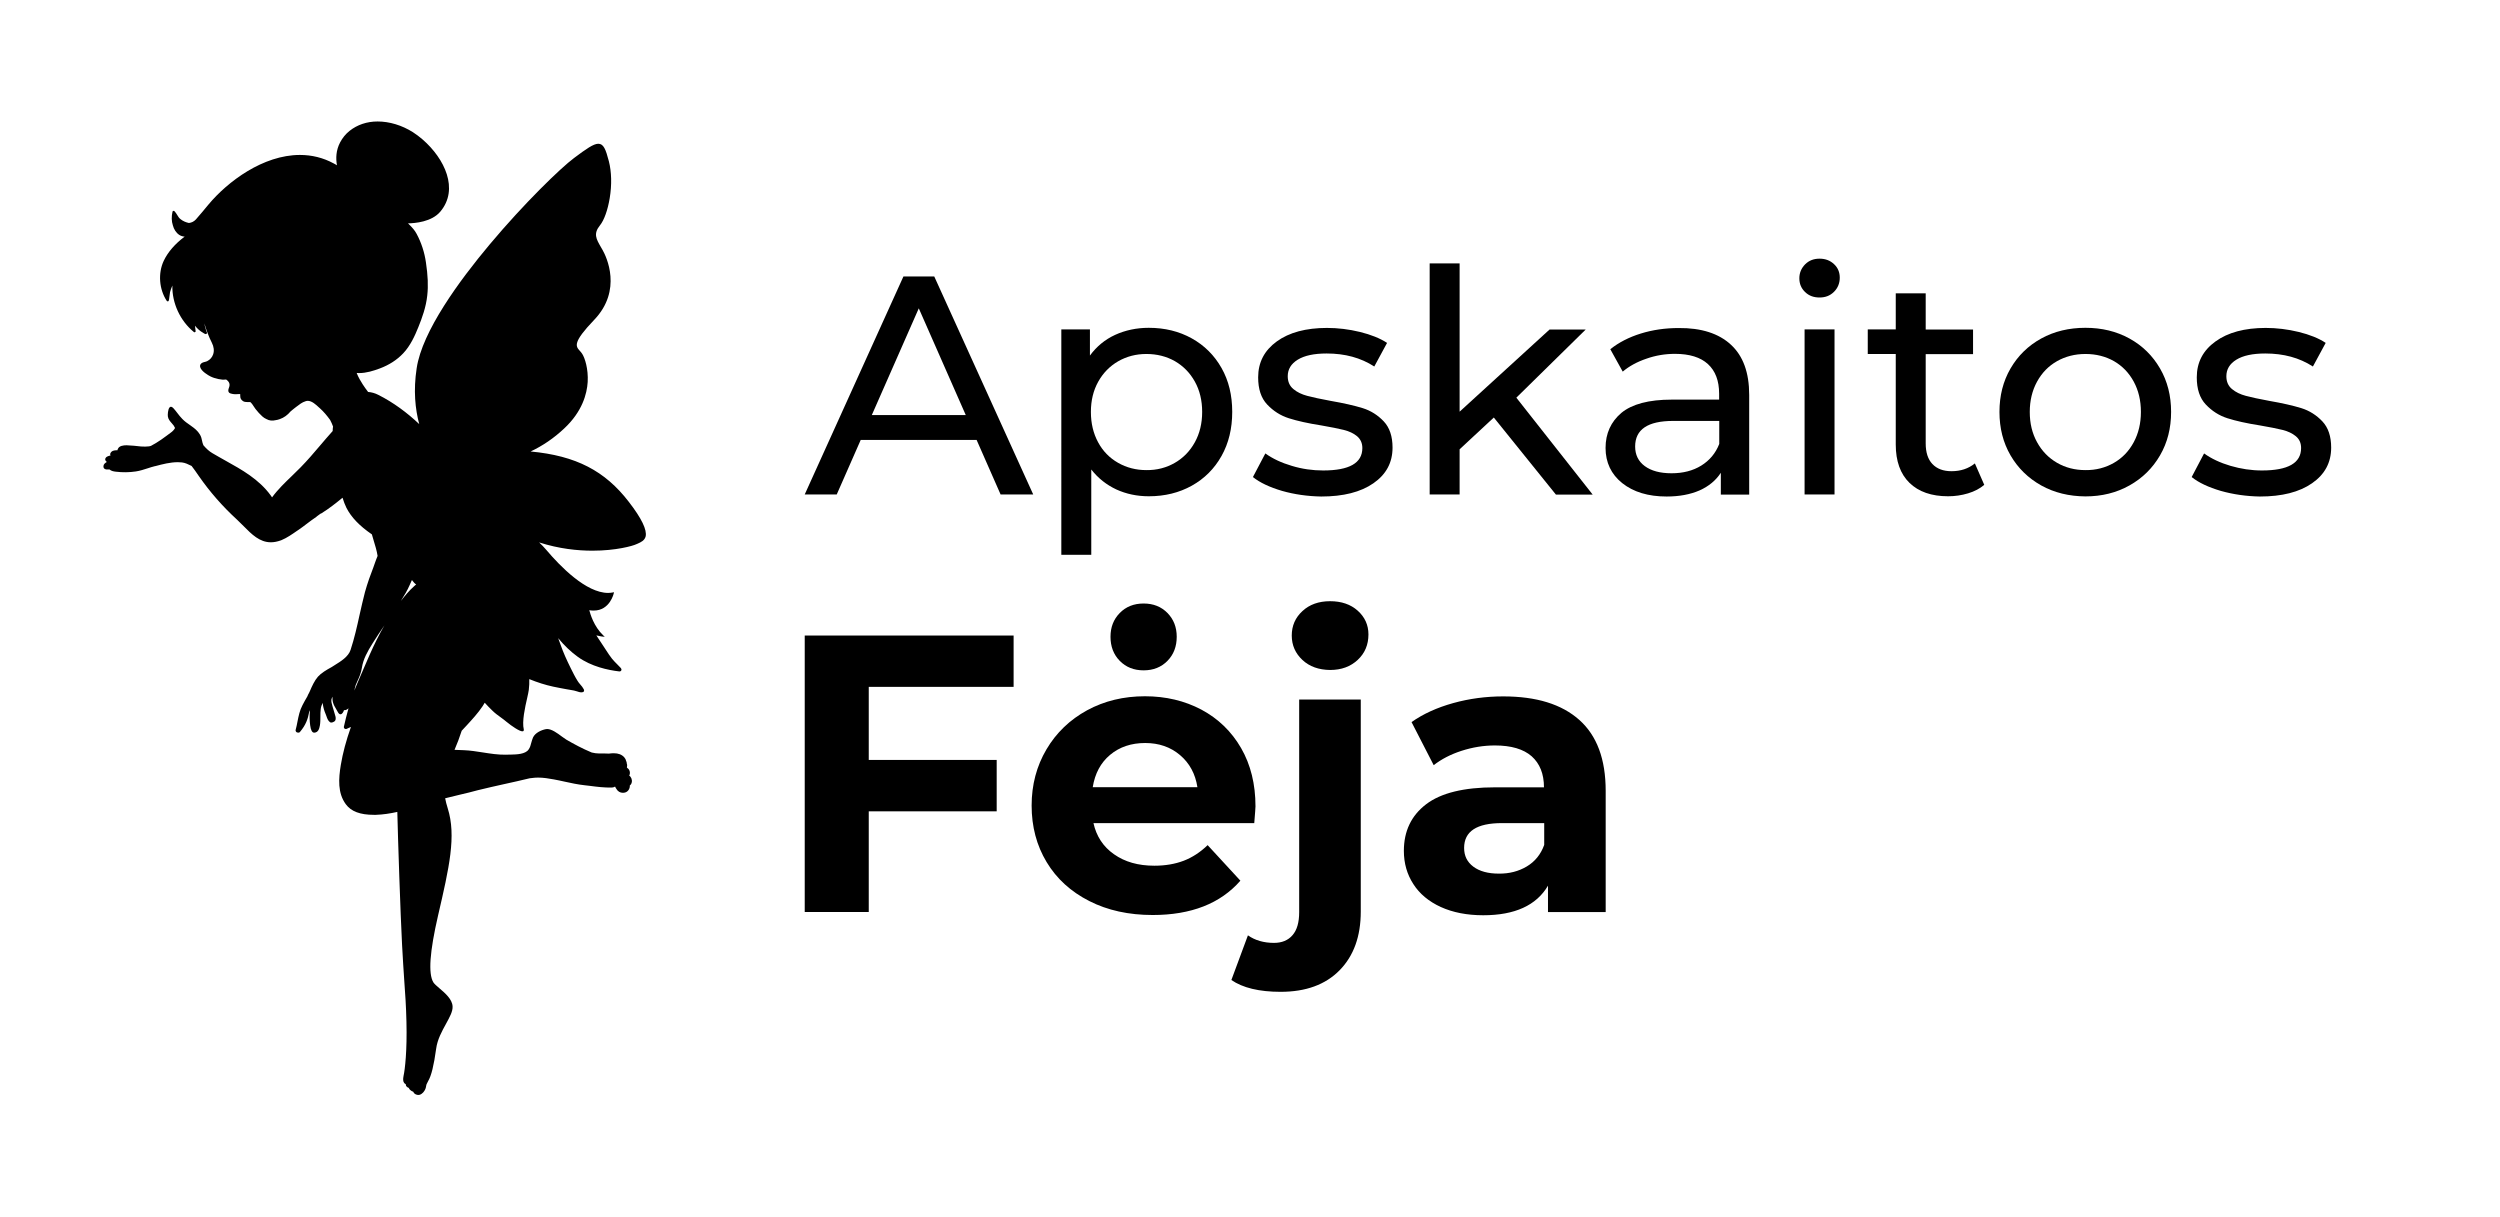 <?xml version="1.0" encoding="utf-8"?>
<!-- Generator: Adobe Illustrator 25.2.1, SVG Export Plug-In . SVG Version: 6.00 Build 0)  -->
<svg version="1.1" id="Layer_1" xmlns="http://www.w3.org/2000/svg" xmlns:xlink="http://www.w3.org/1999/xlink" x="0px" y="0px"
	 viewBox="0 0 205.38 100" style="enable-background:new 0 0 205.38 100;" xml:space="preserve">
<g>
	<path d="M51.66,41.23c-1.96-2.55-4.34-3.79-8.07-4.14c0.98-0.46,1.91-1.09,2.76-1.89c1.49-1.39,1.87-2.85,1.93-3.82
		c0.06-1.07-0.23-1.97-0.45-2.31c-0.06-0.1-0.13-0.17-0.2-0.25c-0.34-0.38-0.6-0.68,1.18-2.54c2.34-2.44,1-5.2,0.7-5.73
		c-0.05-0.09-0.1-0.18-0.15-0.26c-0.38-0.66-0.63-1.09-0.07-1.78c0.34-0.42,0.64-1.26,0.8-2.24c0.18-1.09,0.15-2.16-0.07-3.02
		c-0.26-1-0.44-1.44-0.87-1.44c-0.39,0-0.99,0.42-1.99,1.17c-1.08,0.8-4.09,3.71-6.93,7.1c-2.49,2.97-5.55,7.14-6,10.17
		c-0.28,1.83-0.12,3.36,0.21,4.59c-1-0.94-2.11-1.77-3.36-2.4c-0.27-0.14-0.56-0.22-0.84-0.24c-0.15-0.2-0.3-0.4-0.44-0.62
		c-0.16-0.25-0.36-0.58-0.5-0.94c0.06,0,0.13,0.01,0.19,0.01l0,0c0.61,0,1.2-0.19,1.71-0.38c0.75-0.28,1.4-0.69,1.92-1.24
		c0.59-0.62,0.96-1.44,1.25-2.16c0.3-0.74,0.63-1.64,0.73-2.6c0.09-0.79,0.05-1.65-0.11-2.72c-0.12-0.83-0.38-1.62-0.76-2.33
		c-0.14-0.27-0.36-0.53-0.65-0.81c-0.02-0.02-0.04-0.04-0.06-0.06c0.58-0.01,1.94-0.12,2.65-0.96c1.56-1.85,0.35-4.36-1.44-5.92
		c-0.27-0.23-0.54-0.44-0.81-0.61c-0.9-0.57-1.93-0.88-2.9-0.88c-0.88,0-1.67,0.27-2.3,0.77c-0.33,0.26-0.59,0.59-0.78,0.95
		c-0.34,0.65-0.36,1.3-0.26,1.88c-0.1-0.06-0.19-0.12-0.28-0.16c-0.85-0.46-1.78-0.69-2.76-0.69c-3.03,0-5.94,2.19-7.51,4.07
		c-0.05,0.06-0.1,0.12-0.15,0.18s-0.1,0.12-0.15,0.18c-0.07,0.08-0.13,0.16-0.19,0.23c-0.18,0.21-0.36,0.43-0.55,0.64
		c-0.16,0.17-0.34,0.26-0.57,0.29c-0.24-0.05-0.48-0.15-0.67-0.3c-0.14-0.1-0.22-0.23-0.3-0.37c-0.06-0.1-0.13-0.21-0.22-0.3
		c-0.02-0.02-0.04-0.03-0.06-0.03c-0.05,0-0.09,0.03-0.1,0.08c-0.09,0.4-0.08,0.78,0.03,1.11c0.08,0.32,0.27,0.62,0.53,0.79
		c0.14,0.09,0.29,0.13,0.44,0.14c-0.8,0.6-1.38,1.27-1.72,1.99c-0.48,1.02-0.38,2.34,0.25,3.29c0.02,0.02,0.04,0.04,0.08,0.04
		s0.07-0.02,0.08-0.05c0.03-0.09,0.04-0.18,0.05-0.28l0,0c0.02-0.14,0.04-0.29,0.06-0.43c0.04-0.17,0.11-0.34,0.19-0.54
		c0,0,0,0,0,0.01c-0.03,1.43,0.64,2.89,1.77,3.81c0.04,0.03,0.09,0.02,0.12-0.01c0.02-0.02,0.02-0.04,0.02-0.07
		c-0.01-0.14-0.03-0.29-0.05-0.43v-0.01c0.19,0.24,0.42,0.45,0.68,0.59l0,0c0.05,0.04,0.11,0.07,0.17,0.09
		c0.04,0.02,0.09,0,0.12-0.04c0.02-0.02,0.02-0.05,0.01-0.08c-0.06-0.15-0.11-0.3-0.15-0.46c-0.01-0.04-0.02-0.08-0.03-0.13
		s-0.02-0.11-0.03-0.16c0.16,0.55,0.36,1.09,0.61,1.58c0.17,0.33,0.21,0.67,0.11,0.96c-0.08,0.24-0.25,0.44-0.49,0.56
		c-0.05,0.03-0.12,0.04-0.18,0.06c-0.13,0.03-0.28,0.07-0.36,0.19c-0.05,0.08-0.06,0.16-0.03,0.25c0.09,0.33,0.65,0.66,0.83,0.75
		c0.2,0.1,0.42,0.17,0.66,0.22c0.11,0.02,0.23,0.04,0.34,0.05c0.02,0,0.06,0,0.11,0c0.04,0,0.09-0.01,0.13-0.01
		c0.07,0,0.08,0.01,0.08,0.01c0.19,0.15,0.34,0.33,0.21,0.66c-0.06,0.15-0.07,0.26-0.03,0.35c0.03,0.06,0.08,0.1,0.15,0.12
		c0.19,0.06,0.38,0.08,0.56,0.06c0.08,0,0.16,0,0.24-0.01c0.01,0.07,0.01,0.14,0.01,0.21c0,0.14,0.07,0.27,0.22,0.37
		c0.1,0.07,0.23,0.08,0.35,0.08h0.12c0.03,0,0.05,0,0.08,0c0.01,0,0.03,0,0.04,0h0.01c0.12,0.1,0.21,0.24,0.3,0.38
		c0.05,0.07,0.09,0.13,0.13,0.19c0.18,0.23,0.36,0.43,0.56,0.61c0.1,0.09,0.21,0.16,0.32,0.21c0.26,0.15,0.52,0.16,0.76,0.1
		c0.12-0.02,0.24-0.04,0.36-0.09c0.34-0.12,0.63-0.33,0.88-0.63c0.06-0.05,0.13-0.1,0.18-0.15c0.05-0.04,0.1-0.09,0.15-0.12
		c0.04-0.03,0.08-0.07,0.13-0.1c0.25-0.19,0.48-0.38,0.78-0.47c0.06-0.02,0.11-0.03,0.17-0.03c0.34,0,0.66,0.3,0.92,0.54
		c0.03,0.03,0.06,0.06,0.09,0.08c0.3,0.27,0.57,0.59,0.83,0.95c0.1,0.18,0.17,0.36,0.24,0.54c-0.02,0.12-0.03,0.25-0.03,0.37
		c-0.36,0.4-0.71,0.81-1.05,1.21c-0.5,0.59-1.03,1.21-1.58,1.77c-0.23,0.23-0.47,0.46-0.7,0.69c-0.57,0.55-1.17,1.12-1.65,1.78
		l-0.11-0.16c-0.97-1.33-2.37-2.11-3.72-2.86c-0.35-0.2-0.72-0.4-1.07-0.61c-0.26-0.15-0.49-0.36-0.74-0.65l0,0
		c-0.06-0.13-0.09-0.27-0.12-0.41c-0.02-0.07-0.04-0.14-0.05-0.21c-0.11-0.36-0.4-0.64-0.62-0.81c-0.1-0.08-0.2-0.15-0.3-0.22
		c-0.22-0.15-0.45-0.31-0.64-0.51c-0.15-0.15-0.29-0.33-0.42-0.5c-0.1-0.13-0.2-0.26-0.31-0.38c-0.13-0.14-0.24-0.16-0.32-0.07
		c-0.14,0.16-0.16,0.62-0.14,0.74c0.03,0.23,0.18,0.4,0.33,0.57c0.05,0.06,0.1,0.12,0.15,0.18c0.04,0.06,0.08,0.13,0.11,0.2
		c-0.08,0.15-0.2,0.28-0.36,0.39c-0.12,0.09-0.24,0.18-0.35,0.26c-0.14,0.11-0.28,0.21-0.43,0.31c-0.26,0.18-0.54,0.35-0.82,0.5
		c-0.08,0.04-0.25,0.07-0.49,0.07c-0.11,0-0.22,0-0.34-0.01c-0.4-0.04-0.79-0.09-1.19-0.1c-0.26,0-0.62,0.04-0.72,0.31
		c-0.02,0.03-0.03,0.07-0.03,0.1c-0.17,0-0.38,0.01-0.49,0.12c-0.09,0.09-0.15,0.21-0.08,0.31c-0.03,0.01-0.06,0.01-0.09,0.02
		c-0.13,0.04-0.29,0.09-0.33,0.22l0,0c-0.03,0.05-0.02,0.1,0,0.16c0.03,0.06,0.07,0.1,0.12,0.13c-0.14,0.08-0.27,0.18-0.28,0.33
		c-0.02,0.2,0.1,0.27,0.25,0.29c0,0,0,0,0.01,0h0.01c0.03,0,0.05,0,0.08,0c0.01,0,0.02,0,0.04,0l0,0c0.04,0,0.07,0,0.11,0
		c0.13,0.12,0.33,0.16,0.51,0.18c0.56,0.07,1.12,0.06,1.65-0.02c0.34-0.05,0.67-0.16,0.98-0.26c0.18-0.06,0.37-0.12,0.57-0.17
		l0.06-0.01c0.6-0.16,1.22-0.32,1.84-0.32c0.12,0,0.23,0.01,0.34,0.02c0.26,0.03,0.51,0.15,0.75,0.27l0.04,0.02
		c0.2,0.25,0.38,0.52,0.56,0.78l0.05,0.07c0.89,1.28,1.94,2.48,3.12,3.56c0.18,0.17,0.36,0.35,0.53,0.52
		c0.68,0.69,1.33,1.34,2.25,1.34c0.25,0,0.52-0.05,0.8-0.15c0.03-0.01,0.05-0.02,0.08-0.03c0.44-0.18,0.88-0.49,1.27-0.76l0.15-0.1
		c0.22-0.15,0.43-0.31,0.64-0.47c0.26-0.19,0.52-0.4,0.8-0.58c0.02-0.01,0.03-0.02,0.04-0.04c0.09-0.06,0.17-0.13,0.26-0.19
		l0.04-0.03c0.02,0,0.04-0.01,0.06-0.02c0.62-0.38,1.2-0.84,1.75-1.29c0.09,0.3,0.2,0.58,0.32,0.83c0.4,0.78,1.07,1.48,2.09,2.18
		c0.05,0.16,0.1,0.32,0.14,0.48c0.13,0.42,0.26,0.85,0.33,1.29c-0.08,0.18-0.14,0.37-0.21,0.55c-0.04,0.12-0.08,0.25-0.13,0.37
		c-0.23,0.59-0.49,1.3-0.7,2.06c-0.16,0.61-0.3,1.25-0.44,1.86c-0.21,0.96-0.43,1.94-0.74,2.88c-0.18,0.56-0.8,0.94-1.3,1.25
		c-0.08,0.05-0.15,0.09-0.22,0.14c-0.01,0.01-0.02,0.01-0.03,0.02l-0.02,0.01c-0.42,0.23-0.84,0.48-1.11,0.78
		c-0.28,0.32-0.49,0.78-0.66,1.18c-0.02,0.05-0.05,0.1-0.07,0.15c-0.06,0.11-0.11,0.2-0.14,0.29c-0.15,0.25-0.28,0.49-0.4,0.72
		c-0.23,0.43-0.32,0.89-0.41,1.34c-0.04,0.22-0.09,0.46-0.15,0.68c-0.02,0.06-0.01,0.11,0.03,0.16s0.11,0.08,0.18,0.08
		c0.06,0,0.12-0.02,0.15-0.07c0.47-0.56,0.64-1.04,0.75-1.63l0.01-0.02c0.02-0.04,0.04-0.08,0.06-0.13
		c-0.06,0.45-0.03,0.92,0.01,1.24c0.05,0.4,0.16,0.61,0.33,0.61h0.01c0.32-0.02,0.41-0.31,0.46-0.59c0.04-0.24,0.04-0.49,0.04-0.73
		c0-0.21,0-0.42,0.03-0.63c0.02-0.17,0.08-0.34,0.16-0.5c0,0.06,0.01,0.11,0.02,0.17c0.04,0.25,0.11,0.49,0.23,0.77
		c0.02,0.05,0.04,0.11,0.06,0.16c0.06,0.18,0.13,0.37,0.28,0.48c0.03,0.03,0.08,0.04,0.12,0.04c0.07,0,0.15-0.03,0.23-0.08
		c0.17-0.1,0.13-0.33,0.11-0.42c-0.05-0.19-0.1-0.37-0.16-0.55c-0.04-0.14-0.09-0.28-0.12-0.42c-0.06-0.22-0.1-0.37,0-0.59
		c0.01-0.02,0.02-0.04,0.03-0.06c0,0.16,0,0.32,0.05,0.48c0.05,0.19,0.16,0.37,0.26,0.54c0.04,0.07,0.09,0.15,0.13,0.23
		c0.07,0.13,0.14,0.19,0.22,0.19c0.14,0,0.24-0.19,0.29-0.34c0.01,0,0.02,0,0.04,0c0.01,0,0.02,0,0.03,0
		c0.12-0.01,0.21-0.07,0.3-0.15c-0.15,0.52-0.27,1.03-0.38,1.51c-0.01,0.04,0,0.09,0.03,0.13s0.08,0.06,0.13,0.06
		c0.02,0,0.04,0,0.06-0.01l0.13-0.06c0.08-0.04,0.16-0.07,0.23-0.1c-0.4,1.13-0.67,2.15-0.83,3.11c-0.19,1.14-0.27,2.32,0.41,3.24
		c0.43,0.59,1.18,0.87,2.3,0.87c0.06,0,0.11,0,0.17,0c0.59-0.02,1.18-0.11,1.76-0.24c0.05,2.18,0.26,8.46,0.39,10.91
		c0.06,1.21,0.13,2.13,0.18,2.94c0.08,1.11,0.15,2.08,0.18,3.39c0.06,2.38-0.12,3.92-0.24,4.46c-0.05,0.26-0.04,0.44,0.05,0.56
		c0.04,0.06,0.09,0.09,0.13,0.1c0,0.02,0.01,0.04,0.01,0.05c0.01,0.09,0.03,0.13,0.07,0.15c0.04,0.05,0.09,0.09,0.17,0.11
		c0,0.01,0.01,0.01,0.01,0.02c0.01,0.03,0.03,0.06,0.05,0.09s0.05,0.06,0.08,0.08c0.06,0.05,0.13,0.1,0.23,0.13
		c0.05,0.13,0.16,0.23,0.36,0.26c0.22,0.04,0.45-0.16,0.55-0.33c0.09-0.14,0.13-0.26,0.15-0.42c0.01-0.04,0.02-0.08,0.03-0.12
		c0.05-0.1,0.09-0.19,0.13-0.26c0.27-0.45,0.47-1.29,0.66-2.66c0.1-0.77,0.48-1.45,0.81-2.05c0.3-0.55,0.57-1.03,0.54-1.44
		c-0.03-0.58-0.61-1.08-1.08-1.48c-0.22-0.19-0.42-0.36-0.5-0.49c-0.43-0.71-0.3-2.51,0.39-5.5c0.91-3.93,1.51-6.52,0.79-8.8
		c-0.09-0.28-0.16-0.56-0.21-0.82c0.41-0.1,0.82-0.2,1.23-0.3c0.48-0.11,0.97-0.23,1.44-0.36c0.72-0.18,1.45-0.34,2.16-0.5
		c0.69-0.15,1.4-0.31,2.1-0.48l0.07-0.01c0.12-0.02,0.24-0.03,0.37-0.04c0.08-0.01,0.17-0.01,0.26-0.01c0.43,0,0.88,0.07,1.3,0.15
		c0.29,0.05,0.59,0.12,0.87,0.18c0.54,0.12,1.1,0.24,1.66,0.3c0.14,0.02,0.29,0.04,0.43,0.05c0.59,0.08,1.2,0.15,1.79,0.14
		c0.1,0,0.19-0.03,0.28-0.08c0.03,0.07,0.07,0.14,0.12,0.21c0.11,0.19,0.3,0.3,0.52,0.3c0.07,0,0.13-0.01,0.2-0.03
		c0.23-0.07,0.39-0.32,0.37-0.57c0.08-0.06,0.14-0.15,0.16-0.26c0.05-0.2-0.05-0.46-0.21-0.55c0.11-0.2,0.06-0.47-0.13-0.61
		c-0.02-0.02-0.04-0.04-0.06-0.05c0.03-0.12,0.03-0.25-0.01-0.34c0-0.08-0.02-0.15-0.06-0.22c-0.02-0.11-0.08-0.21-0.15-0.29
		c-0.2-0.22-0.48-0.33-0.86-0.33c-0.12,0-0.25,0.01-0.4,0.03c-0.1-0.01-0.21-0.01-0.34-0.01c-0.08,0-0.16,0-0.25,0
		c-0.07,0-0.14,0-0.2,0h-0.01c-0.2,0-0.4-0.03-0.61-0.08c-0.77-0.32-1.49-0.71-2.09-1.06c-0.1-0.06-0.22-0.15-0.36-0.25
		c-0.37-0.28-0.84-0.62-1.21-0.62c-0.03,0-0.07,0-0.1,0.01c-0.38,0.07-0.88,0.3-1.06,0.68c-0.06,0.14-0.1,0.28-0.14,0.42
		c-0.05,0.2-0.1,0.4-0.23,0.58c-0.27,0.38-0.97,0.4-1.43,0.41h-0.08c-0.12,0-0.24,0.01-0.37,0.01c-0.62,0.01-1.27-0.09-1.9-0.19
		c-0.5-0.08-1.02-0.16-1.52-0.18c-0.28-0.01-0.54-0.02-0.78-0.03c0.21-0.48,0.41-1.02,0.59-1.57c0.14-0.15,0.28-0.3,0.42-0.45
		c0.45-0.49,0.92-1,1.3-1.57c0.06-0.09,0.11-0.19,0.17-0.28c0.2,0.23,0.42,0.44,0.62,0.64c0.22,0.22,0.47,0.4,0.72,0.58
		c0.15,0.11,0.3,0.22,0.44,0.34c0.46,0.38,1.08,0.79,1.31,0.79c0.06,0,0.09-0.02,0.1-0.04c0.02-0.03,0.03-0.07,0.02-0.11
		c-0.16-0.65,0.1-1.82,0.28-2.6c0.06-0.27,0.11-0.5,0.13-0.65c0.04-0.32,0.05-0.61,0.04-0.89c0.66,0.27,1.32,0.48,1.97,0.62
		c0.36,0.08,0.72,0.14,1.08,0.21l0.35,0.06c0.19,0.03,0.36,0.06,0.53,0.12l0.03,0.01c0.09,0.03,0.2,0.07,0.3,0.07
		c0.03,0,0.06,0,0.08-0.01l0.06-0.01c0.04-0.01,0.08-0.04,0.09-0.07c0.02-0.05,0.02-0.11-0.01-0.16c-0.08-0.15-0.18-0.28-0.29-0.4
		c-0.08-0.09-0.16-0.19-0.22-0.29c-0.21-0.33-0.39-0.7-0.56-1.04c-0.34-0.69-0.61-1.28-0.83-1.91c-0.07-0.18-0.13-0.36-0.2-0.55
		c0-0.01-0.01-0.01-0.01-0.02c0.51,0.62,1.06,1.14,1.63,1.55c1.1,0.79,2.46,1.08,3.4,1.19c0.01,0,0.01,0,0.02,0
		c0.06,0,0.12-0.03,0.14-0.09c0.03-0.06,0.01-0.13-0.03-0.18c-0.09-0.1-0.19-0.2-0.29-0.3c-0.15-0.15-0.3-0.3-0.44-0.47
		c-0.18-0.22-0.34-0.48-0.5-0.72c-0.04-0.07-0.09-0.14-0.13-0.2c-0.22-0.33-0.44-0.66-0.66-1c0.33,0.08,0.53,0.1,0.53,0.1l0.16,0.01
		l-0.12-0.11c-0.78-0.74-1.07-1.77-1.15-2.07c0.12,0.02,0.24,0.03,0.36,0.03l0,0c1.34,0,1.65-1.41,1.65-1.42l0.02-0.09l-0.09,0.02
		c-0.12,0.02-0.25,0.04-0.39,0.04c-1.82,0-3.95-2.2-5.06-3.51c-0.2-0.24-0.41-0.45-0.61-0.64c1.65,0.53,3.17,0.68,4.38,0.68
		c1.93,0,3.31-0.39,3.6-0.53c0.04-0.02,0.09-0.04,0.14-0.06c0.24-0.11,0.54-0.24,0.63-0.58C53.16,43.53,52.72,42.6,51.66,41.23z
		 M33.79,47.76c0.02-0.04,0.03-0.08,0.05-0.11c0.13,0.18,0.25,0.31,0.35,0.36c-0.05,0.05-0.11,0.09-0.16,0.14
		c-0.42,0.37-0.77,0.8-1.1,1.22c0.27-0.43,0.54-0.87,0.74-1.34C33.71,47.93,33.75,47.85,33.79,47.76z M29.15,56.55
		c0.03-0.13,0.06-0.23,0.07-0.27c0.05-0.12,0.1-0.22,0.14-0.32c0.16-0.35,0.3-0.66,0.37-1.1c0.11-0.72,0.46-1.34,0.88-2.01
		c0.31-0.5,0.64-0.99,0.97-1.47c-0.22,0.37-0.43,0.77-0.64,1.19c-0.39,0.78-0.74,1.6-1.08,2.39c-0.16,0.38-0.33,0.78-0.5,1.16
		c-0.09,0.2-0.17,0.41-0.25,0.61C29.12,56.67,29.14,56.61,29.15,56.55z"/>
	<g>
		<g>
			<path d="M71.37,56.43v6h10.51v4.22H71.37v8.27h-5.26V52.21h17.16v4.22H71.37z"/>
			<path d="M103.04,67.62H89.83c0.24,1.08,0.8,1.94,1.69,2.56c0.89,0.63,1.99,0.94,3.31,0.94c0.91,0,1.71-0.14,2.42-0.41
				c0.7-0.27,1.36-0.7,1.96-1.28l2.69,2.92c-1.64,1.88-4.05,2.82-7.2,2.82c-1.97,0-3.71-0.38-5.22-1.15
				c-1.51-0.77-2.68-1.83-3.5-3.2c-0.82-1.36-1.23-2.91-1.23-4.64c0-1.71,0.41-3.25,1.22-4.62s1.93-2.44,3.34-3.21
				c1.42-0.77,3-1.15,4.75-1.15c1.71,0,3.26,0.37,4.64,1.1c1.38,0.74,2.47,1.79,3.26,3.16s1.18,2.97,1.18,4.79
				C103.14,66.33,103.11,66.78,103.04,67.62z M91.2,62.01c-0.78,0.65-1.25,1.54-1.43,2.66h8.6c-0.17-1.1-0.65-1.98-1.43-2.64
				s-1.73-0.99-2.86-0.99C92.94,61.04,91.98,61.36,91.2,62.01z M91.99,54.29c-0.51-0.52-0.76-1.18-0.76-1.98
				c0-0.78,0.25-1.43,0.76-1.95s1.16-0.78,1.96-0.78c0.8,0,1.45,0.26,1.96,0.78s0.76,1.17,0.76,1.95c0,0.8-0.25,1.46-0.76,1.98
				s-1.16,0.78-1.96,0.78S92.5,54.81,91.99,54.29z"/>
			<path d="M101.16,80.51l1.36-3.67c0.58,0.41,1.3,0.62,2.14,0.62c0.65,0,1.16-0.21,1.52-0.63c0.37-0.42,0.55-1.05,0.55-1.9V57.47
				h5.06v17.42c0,2.03-0.58,3.64-1.74,4.82c-1.16,1.18-2.77,1.77-4.85,1.77C103.44,81.48,102.09,81.15,101.16,80.51z M107,54.22
				c-0.58-0.54-0.88-1.21-0.88-2.01s0.29-1.47,0.88-2.01c0.58-0.54,1.34-0.81,2.27-0.81s1.69,0.26,2.27,0.78
				c0.58,0.52,0.88,1.17,0.88,1.95c0,0.84-0.29,1.54-0.88,2.09s-1.34,0.83-2.27,0.83C108.34,55.03,107.58,54.76,107,54.22z"/>
			<path d="M129.74,59.14c1.45,1.29,2.17,3.23,2.17,5.83v9.96h-4.74v-2.17c-0.95,1.62-2.73,2.43-5.32,2.43
				c-1.34,0-2.5-0.23-3.49-0.68c-0.98-0.45-1.74-1.08-2.25-1.88c-0.52-0.8-0.78-1.71-0.78-2.73c0-1.62,0.61-2.9,1.83-3.83
				s3.11-1.39,5.66-1.39h4.02c0-1.1-0.34-1.95-1.01-2.55c-0.67-0.59-1.68-0.89-3.02-0.89c-0.93,0-1.84,0.15-2.74,0.44
				c-0.9,0.29-1.66,0.69-2.29,1.18l-1.82-3.54c0.95-0.67,2.09-1.19,3.42-1.56c1.33-0.37,2.7-0.55,4.1-0.55
				C126.22,57.21,128.29,57.85,129.74,59.14z M125.43,71.18c0.67-0.4,1.15-0.99,1.43-1.77v-1.79h-3.47c-2.08,0-3.11,0.68-3.11,2.04
				c0,0.65,0.25,1.16,0.76,1.54s1.21,0.57,2.09,0.57C123.99,71.78,124.76,71.58,125.43,71.18z"/>
		</g>
		<g>
			<path d="M80.23,36.14h-9.52l-1.97,4.48h-2.63l8.11-17.91h2.53l8.13,17.91H82.2L80.23,36.14z M79.34,34.1l-3.86-8.77l-3.86,8.77
				H79.34z"/>
			<path d="M97.91,27.8c1.04,0.58,1.85,1.39,2.44,2.43c0.59,1.04,0.88,2.24,0.88,3.61c0,1.36-0.29,2.57-0.88,3.62
				s-1.4,1.86-2.44,2.44c-1.04,0.58-2.22,0.87-3.53,0.87c-0.97,0-1.86-0.19-2.67-0.56c-0.81-0.38-1.5-0.92-2.06-1.64v7.01h-2.46
				V27.06h2.35v2.15c0.55-0.75,1.24-1.32,2.07-1.7c0.83-0.38,1.76-0.58,2.76-0.58C95.69,26.93,96.87,27.22,97.91,27.8z M96.52,38.02
				c0.69-0.4,1.24-0.96,1.64-1.69c0.4-0.72,0.6-1.56,0.6-2.49c0-0.94-0.2-1.77-0.6-2.49s-0.95-1.28-1.64-1.68
				c-0.69-0.39-1.47-0.59-2.34-0.59c-0.85,0-1.62,0.2-2.32,0.6c-0.69,0.4-1.24,0.96-1.64,1.68s-0.6,1.54-0.6,2.48
				s0.2,1.77,0.59,2.49c0.39,0.73,0.94,1.29,1.64,1.69s1.48,0.6,2.33,0.6C95.05,38.63,95.83,38.42,96.52,38.02z"/>
			<path d="M105.33,40.33c-1.02-0.3-1.83-0.68-2.4-1.14l1.02-1.94c0.6,0.43,1.32,0.77,2.17,1.02c0.85,0.26,1.71,0.38,2.58,0.38
				c2.15,0,3.22-0.61,3.22-1.84c0-0.41-0.15-0.73-0.43-0.97c-0.29-0.24-0.65-0.41-1.09-0.52c-0.44-0.11-1.05-0.23-1.85-0.37
				c-1.09-0.17-1.98-0.37-2.67-0.59c-0.69-0.22-1.28-0.6-1.78-1.13s-0.74-1.27-0.74-2.23c0-1.23,0.51-2.21,1.53-2.95
				c1.02-0.74,2.4-1.11,4.12-1.11c0.9,0,1.81,0.11,2.71,0.33s1.65,0.52,2.23,0.9l-1.05,1.94c-1.11-0.72-2.41-1.07-3.91-1.07
				c-1.04,0-1.83,0.17-2.38,0.51s-0.82,0.79-0.82,1.36c0,0.44,0.15,0.79,0.46,1.05s0.69,0.44,1.14,0.56
				c0.45,0.12,1.09,0.26,1.91,0.41c1.09,0.19,1.97,0.39,2.65,0.6c0.67,0.21,1.25,0.58,1.73,1.09s0.72,1.23,0.72,2.15
				c0,1.23-0.52,2.2-1.57,2.93s-2.48,1.09-4.29,1.09C107.42,40.77,106.35,40.62,105.33,40.33z"/>
			<path d="M122.72,34.3l-2.81,2.61v3.71h-2.46V21.64h2.46v12.18l7.39-6.75h2.97l-5.7,5.6l6.27,7.96h-3.02L122.72,34.3z"/>
			<path d="M142.2,28.32c1,0.92,1.5,2.29,1.5,4.12v8.19h-2.33v-1.79c-0.41,0.63-0.99,1.11-1.75,1.45c-0.76,0.33-1.66,0.5-2.7,0.5
				c-1.52,0-2.73-0.37-3.65-1.1c-0.91-0.73-1.37-1.7-1.37-2.89s0.44-2.15,1.3-2.88c0.87-0.72,2.25-1.09,4.14-1.09h3.89v-0.49
				c0-1.06-0.31-1.87-0.92-2.43s-1.52-0.84-2.71-0.84c-0.8,0-1.59,0.13-2.35,0.4c-0.77,0.26-1.42,0.62-1.94,1.06l-1.02-1.84
				c0.7-0.56,1.54-0.99,2.51-1.29c0.97-0.3,2-0.45,3.1-0.45C139.77,26.93,141.21,27.4,142.2,28.32z M139.76,38.25
				c0.68-0.42,1.18-1.01,1.48-1.78v-1.89h-3.79c-2.08,0-3.12,0.7-3.12,2.1c0,0.68,0.26,1.22,0.79,1.61s1.26,0.59,2.2,0.59
				C138.27,38.88,139.08,38.67,139.76,38.25z"/>
			<path d="M148.29,23.99c-0.32-0.31-0.47-0.68-0.47-1.13c0-0.44,0.16-0.82,0.47-1.14c0.32-0.32,0.71-0.47,1.19-0.47
				s0.87,0.15,1.19,0.45s0.47,0.67,0.47,1.11c0,0.46-0.16,0.85-0.47,1.16c-0.32,0.32-0.71,0.47-1.19,0.47S148.61,24.3,148.29,23.99z
				 M148.25,27.06h2.46v13.56h-2.46V27.06z"/>
			<path d="M163.01,39.83c-0.36,0.31-0.8,0.54-1.33,0.7s-1.08,0.24-1.64,0.24c-1.36,0-2.42-0.37-3.17-1.1s-1.13-1.78-1.13-3.15
				v-7.44h-2.3v-2.02h2.3V24.1h2.46v2.97h3.89v2.02h-3.89v7.34c0,0.73,0.18,1.3,0.55,1.69c0.37,0.39,0.89,0.59,1.57,0.59
				c0.75,0,1.39-0.21,1.92-0.64L163.01,39.83z"/>
			<path d="M167.69,39.88c-1.07-0.6-1.91-1.42-2.52-2.47c-0.61-1.05-0.91-2.24-0.91-3.57s0.3-2.52,0.91-3.57s1.45-1.87,2.52-2.46
				s2.29-0.88,3.63-0.88c1.35,0,2.55,0.29,3.62,0.88s1.9,1.41,2.51,2.46s0.91,2.24,0.91,3.57s-0.3,2.52-0.91,3.57
				s-1.44,1.87-2.51,2.47c-1.07,0.6-2.27,0.9-3.62,0.9C169.98,40.77,168.77,40.48,167.69,39.88z M173.67,38.02
				c0.69-0.4,1.23-0.96,1.62-1.69c0.39-0.72,0.59-1.56,0.59-2.49c0-0.94-0.2-1.77-0.59-2.49s-0.93-1.28-1.62-1.68
				c-0.69-0.39-1.47-0.59-2.34-0.59s-1.65,0.2-2.34,0.59s-1.24,0.95-1.64,1.68c-0.4,0.73-0.6,1.56-0.6,2.49
				c0,0.94,0.2,1.77,0.6,2.49c0.4,0.73,0.95,1.29,1.64,1.69s1.47,0.6,2.34,0.6C172.19,38.63,172.98,38.42,173.67,38.02z"/>
			<path d="M182.45,40.33c-1.02-0.3-1.83-0.68-2.4-1.14l1.02-1.94c0.6,0.43,1.32,0.77,2.17,1.02s1.71,0.38,2.58,0.38
				c2.15,0,3.22-0.61,3.22-1.84c0-0.41-0.14-0.73-0.43-0.97s-0.65-0.41-1.09-0.52s-1.05-0.23-1.86-0.37
				c-1.09-0.17-1.98-0.37-2.67-0.59s-1.28-0.6-1.78-1.13c-0.5-0.53-0.74-1.27-0.74-2.23c0-1.23,0.51-2.21,1.54-2.95
				c1.02-0.74,2.4-1.11,4.12-1.11c0.9,0,1.81,0.11,2.71,0.33c0.9,0.22,1.65,0.52,2.22,0.9l-1.05,1.94
				c-1.11-0.72-2.41-1.07-3.91-1.07c-1.04,0-1.83,0.17-2.38,0.51s-0.82,0.79-0.82,1.36c0,0.44,0.15,0.79,0.46,1.05
				c0.31,0.26,0.69,0.44,1.14,0.56c0.45,0.12,1.09,0.26,1.91,0.41c1.09,0.19,1.97,0.39,2.65,0.6c0.67,0.21,1.25,0.58,1.73,1.09
				s0.72,1.23,0.72,2.15c0,1.23-0.52,2.2-1.57,2.93s-2.48,1.09-4.29,1.09C184.54,40.77,183.48,40.62,182.45,40.33z"/>
		</g>
	</g>
</g>
</svg>
